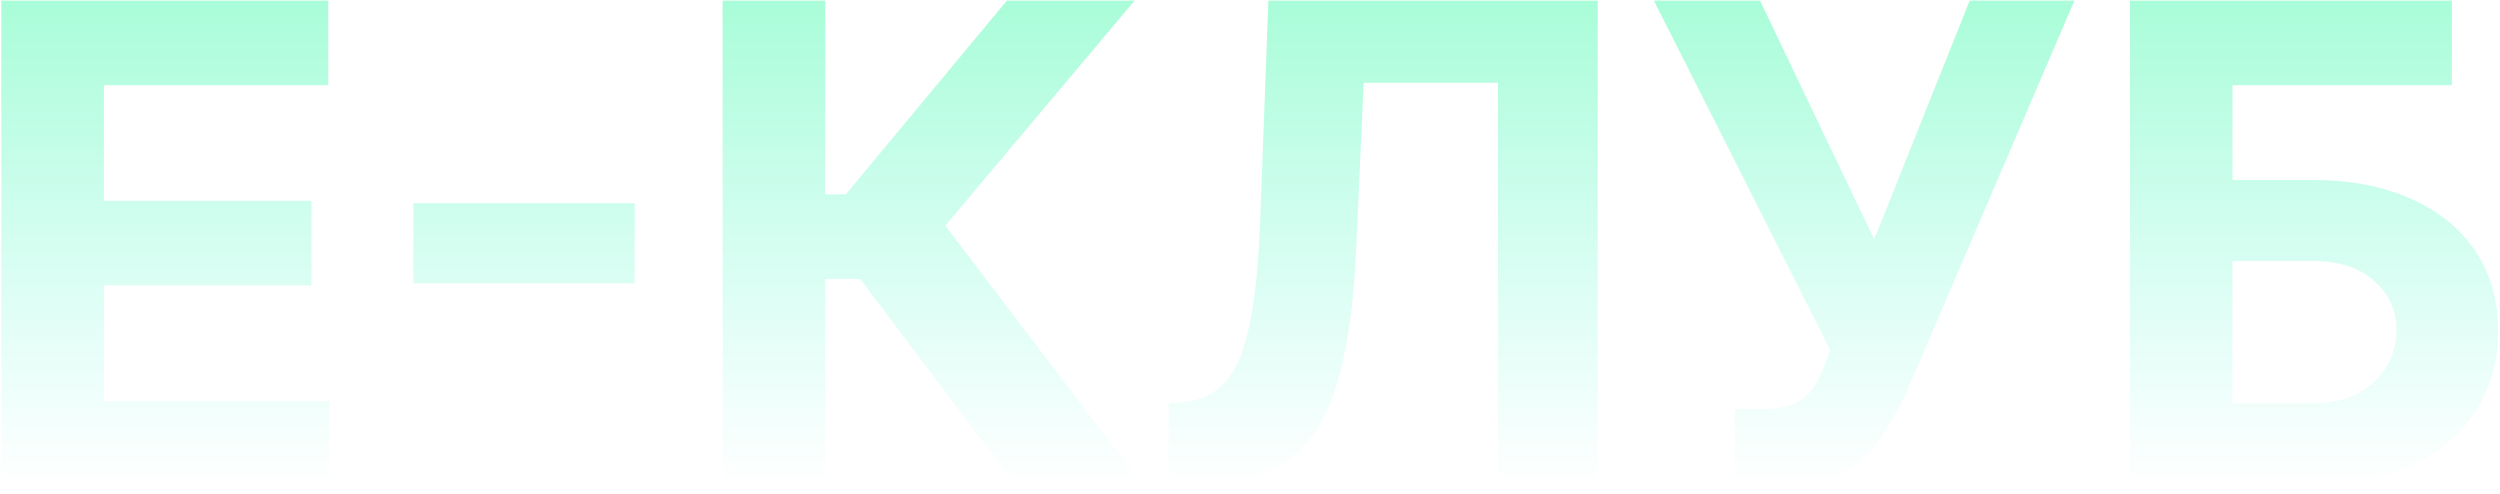 <?xml version="1.0" encoding="UTF-8"?> <svg xmlns="http://www.w3.org/2000/svg" width="1163" height="230" viewBox="0 0 1163 230" fill="none"><path d="M0.619 226V0.276H152.718V39.623H48.343V93.409H144.892V132.757H48.343V186.653H153.159V226H0.619ZM295.256 94.511V131.765H192.313V94.511H295.256ZM472.705 226L400.182 129.781H383.87V226H336.146V0.276H383.87V90.433H393.459L468.406 0.276H527.813L439.75 104.982L531.891 226H472.705ZM543.657 226V187.645L550.049 187.093C558.279 186.432 564.929 183.309 569.998 177.725C575.068 172.067 578.853 163.066 581.351 150.722C583.923 138.304 585.576 121.625 586.311 100.684L590.058 0.276H743.259V226H696.858V38.521H634.365L630.838 117.106C629.663 142.382 626.65 163.029 621.8 179.048C617.024 195.066 609.383 206.896 598.875 214.537C588.441 222.179 574.15 226 556.001 226H543.657ZM806.965 229.086V190.29H819.199C825.297 190.29 830.22 189.555 833.968 188.085C837.715 186.542 840.691 184.301 842.895 181.362C845.173 178.35 847.083 174.602 848.626 170.12L851.382 162.736L769.381 0.276H818.758L871.882 111.375L916.3 0.276H965.015L887.202 181.693C883.455 190.069 879.01 197.858 873.866 205.059C868.796 212.26 862.293 218.064 854.358 222.473C846.422 226.882 836.282 229.086 823.938 229.086H806.965ZM990.834 226V0.276H1140.62V39.623H1038.56V83.71H1075.26C1093.11 83.71 1108.51 86.612 1121.44 92.417C1134.45 98.148 1144.48 106.268 1151.53 116.775C1158.58 127.283 1162.11 139.664 1162.11 153.918C1162.11 168.099 1158.58 180.627 1151.53 191.502C1144.48 202.303 1134.45 210.753 1121.44 216.852C1108.51 222.951 1093.11 226 1075.26 226H990.834ZM1038.56 187.645H1075.26C1083.78 187.645 1090.98 186.102 1096.86 183.015C1102.74 179.856 1107.19 175.704 1110.2 170.561C1113.28 165.344 1114.83 159.649 1114.83 153.477C1114.83 144.513 1111.41 136.945 1104.58 130.773C1097.82 124.527 1088.04 121.404 1075.26 121.404H1038.56V187.645Z" fill="url(#paint0_linear_236_123)"></path><defs><linearGradient id="paint0_linear_236_123" x1="577.5" y1="-42" x2="577.5" y2="226" gradientUnits="userSpaceOnUse"><stop stop-color="#99FCCC"></stop><stop offset="1" stop-color="#99FCE8" stop-opacity="0"></stop></linearGradient></defs></svg> 